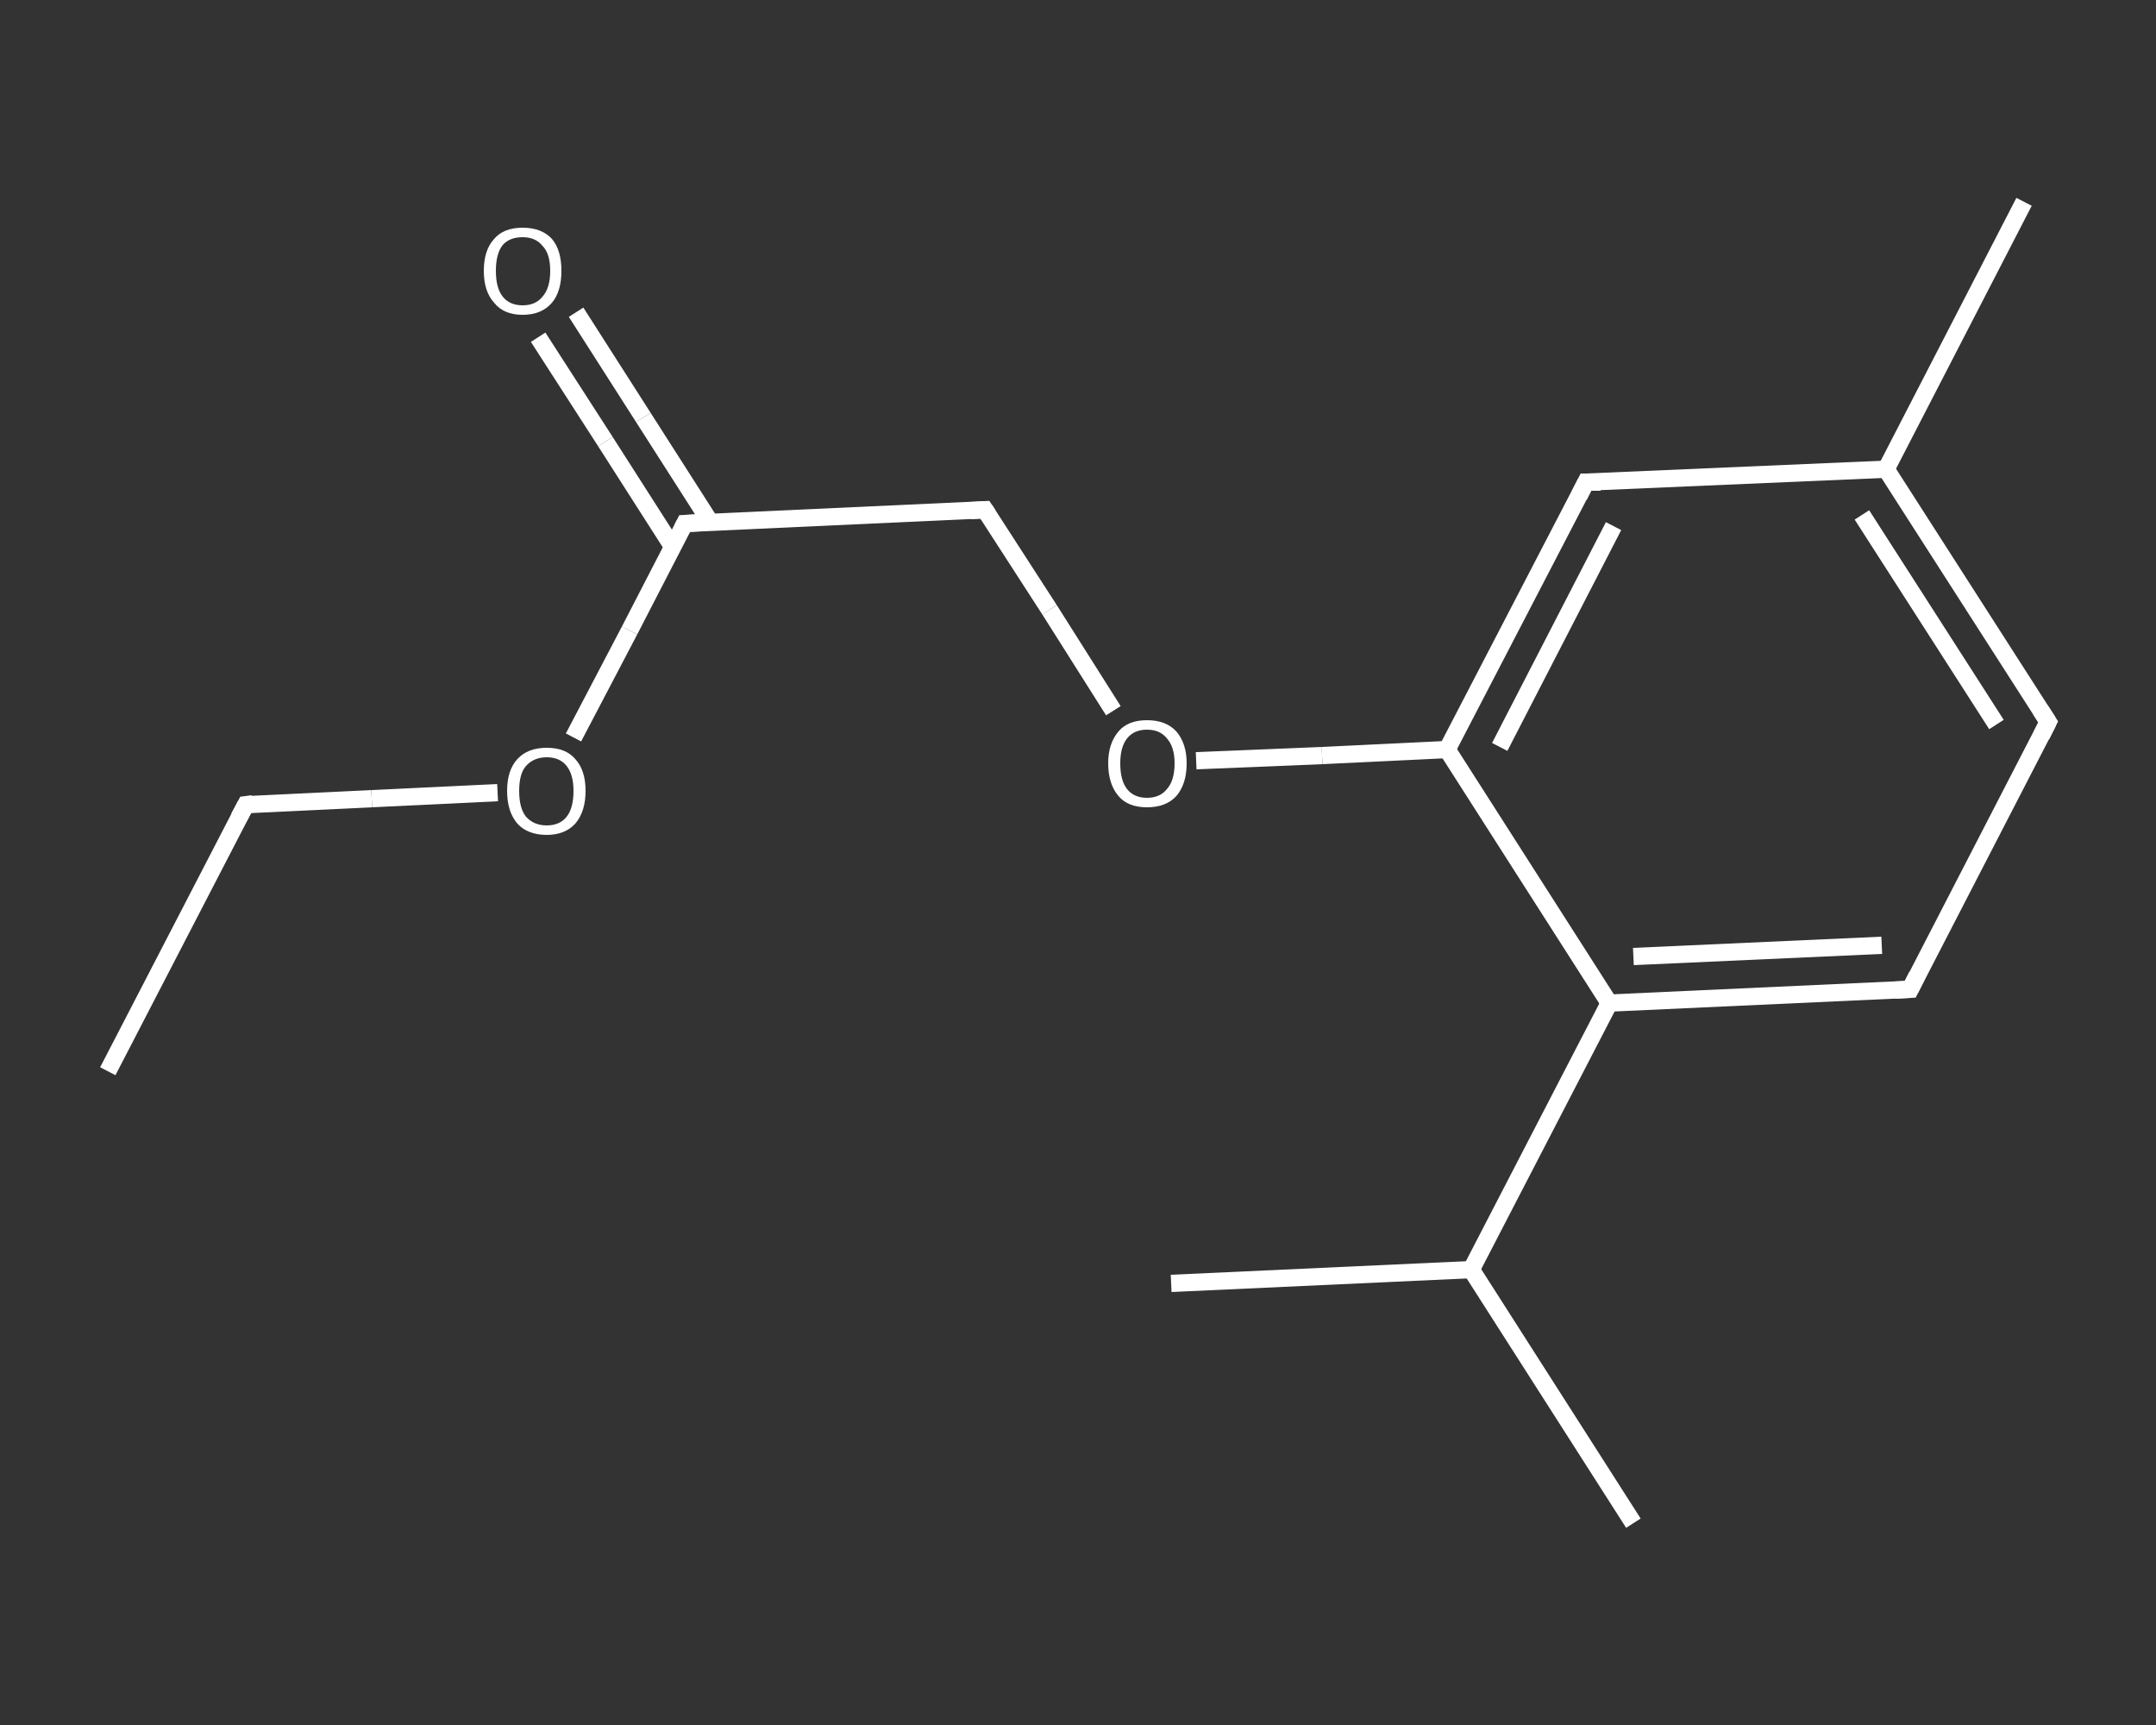<?xml version='1.0' encoding='iso-8859-1'?>
<svg version='1.1' baseProfile='full'
              xmlns='http://www.w3.org/2000/svg'
                      xmlns:rdkit='http://www.rdkit.org/xml'
                      xmlns:xlink='http://www.w3.org/1999/xlink'
                  xml:space='preserve'
width='250px' height='200px' viewBox='0 0 250 200'>
<rect x="0" y="0" width="250" height="200" fill="#333333" stroke="none"/>
<!-- END OF HEADER -->
<rect style='opacity:1.0;fill:transparent;stroke:none' width='250.0' height='200.0' x='0.0' y='0.0'> </rect>
<path class='bond-0 atom-0 atom-1' d='M 12.5,124.2 L 28.5,93.3' style='fill:none;fill-rule:evenodd;stroke:#FFFFFF;stroke-width:2.0px;stroke-linecap:butt;stroke-linejoin:miter;stroke-opacity:1' />
<path class='bond-1 atom-1 atom-2' d='M 28.5,93.3 L 43.1,92.6' style='fill:none;fill-rule:evenodd;stroke:#FFFFFF;stroke-width:2.0px;stroke-linecap:butt;stroke-linejoin:miter;stroke-opacity:1' />
<path class='bond-1 atom-1 atom-2' d='M 43.1,92.6 L 57.7,91.9' style='fill:none;fill-rule:evenodd;stroke:#FFFFFF;stroke-width:2.0px;stroke-linecap:butt;stroke-linejoin:miter;stroke-opacity:1' />
<path class='bond-2 atom-2 atom-3' d='M 66.5,85.5 L 73.0,73.1' style='fill:none;fill-rule:evenodd;stroke:#FFFFFF;stroke-width:2.0px;stroke-linecap:butt;stroke-linejoin:miter;stroke-opacity:1' />
<path class='bond-2 atom-2 atom-3' d='M 73.0,73.1 L 79.4,60.7' style='fill:none;fill-rule:evenodd;stroke:#FFFFFF;stroke-width:2.0px;stroke-linecap:butt;stroke-linejoin:miter;stroke-opacity:1' />
<path class='bond-3 atom-3 atom-4' d='M 82.4,60.6 L 74.6,48.4' style='fill:none;fill-rule:evenodd;stroke:#FFFFFF;stroke-width:2.0px;stroke-linecap:butt;stroke-linejoin:miter;stroke-opacity:1' />
<path class='bond-3 atom-3 atom-4' d='M 74.6,48.4 L 66.8,36.2' style='fill:none;fill-rule:evenodd;stroke:#FFFFFF;stroke-width:2.0px;stroke-linecap:butt;stroke-linejoin:miter;stroke-opacity:1' />
<path class='bond-3 atom-3 atom-4' d='M 78.0,63.4 L 70.2,51.2' style='fill:none;fill-rule:evenodd;stroke:#FFFFFF;stroke-width:2.0px;stroke-linecap:butt;stroke-linejoin:miter;stroke-opacity:1' />
<path class='bond-3 atom-3 atom-4' d='M 70.2,51.2 L 62.4,39.1' style='fill:none;fill-rule:evenodd;stroke:#FFFFFF;stroke-width:2.0px;stroke-linecap:butt;stroke-linejoin:miter;stroke-opacity:1' />
<path class='bond-4 atom-3 atom-5' d='M 79.4,60.7 L 114.2,59.1' style='fill:none;fill-rule:evenodd;stroke:#FFFFFF;stroke-width:2.0px;stroke-linecap:butt;stroke-linejoin:miter;stroke-opacity:1' />
<path class='bond-5 atom-5 atom-6' d='M 114.2,59.1 L 121.7,70.7' style='fill:none;fill-rule:evenodd;stroke:#FFFFFF;stroke-width:2.0px;stroke-linecap:butt;stroke-linejoin:miter;stroke-opacity:1' />
<path class='bond-5 atom-5 atom-6' d='M 121.7,70.7 L 129.1,82.4' style='fill:none;fill-rule:evenodd;stroke:#FFFFFF;stroke-width:2.0px;stroke-linecap:butt;stroke-linejoin:miter;stroke-opacity:1' />
<path class='bond-6 atom-6 atom-7' d='M 138.7,88.2 L 153.3,87.6' style='fill:none;fill-rule:evenodd;stroke:#FFFFFF;stroke-width:2.0px;stroke-linecap:butt;stroke-linejoin:miter;stroke-opacity:1' />
<path class='bond-6 atom-6 atom-7' d='M 153.3,87.6 L 167.8,86.9' style='fill:none;fill-rule:evenodd;stroke:#FFFFFF;stroke-width:2.0px;stroke-linecap:butt;stroke-linejoin:miter;stroke-opacity:1' />
<path class='bond-7 atom-7 atom-8' d='M 167.8,86.9 L 183.9,55.9' style='fill:none;fill-rule:evenodd;stroke:#FFFFFF;stroke-width:2.0px;stroke-linecap:butt;stroke-linejoin:miter;stroke-opacity:1' />
<path class='bond-7 atom-7 atom-8' d='M 173.9,86.6 L 187.1,61.0' style='fill:none;fill-rule:evenodd;stroke:#FFFFFF;stroke-width:2.0px;stroke-linecap:butt;stroke-linejoin:miter;stroke-opacity:1' />
<path class='bond-8 atom-8 atom-9' d='M 183.9,55.9 L 218.7,54.4' style='fill:none;fill-rule:evenodd;stroke:#FFFFFF;stroke-width:2.0px;stroke-linecap:butt;stroke-linejoin:miter;stroke-opacity:1' />
<path class='bond-9 atom-9 atom-10' d='M 218.7,54.4 L 234.7,23.4' style='fill:none;fill-rule:evenodd;stroke:#FFFFFF;stroke-width:2.0px;stroke-linecap:butt;stroke-linejoin:miter;stroke-opacity:1' />
<path class='bond-10 atom-9 atom-11' d='M 218.7,54.4 L 237.5,83.7' style='fill:none;fill-rule:evenodd;stroke:#FFFFFF;stroke-width:2.0px;stroke-linecap:butt;stroke-linejoin:miter;stroke-opacity:1' />
<path class='bond-10 atom-9 atom-11' d='M 215.9,59.7 L 231.5,84.0' style='fill:none;fill-rule:evenodd;stroke:#FFFFFF;stroke-width:2.0px;stroke-linecap:butt;stroke-linejoin:miter;stroke-opacity:1' />
<path class='bond-11 atom-11 atom-12' d='M 237.5,83.7 L 221.5,114.7' style='fill:none;fill-rule:evenodd;stroke:#FFFFFF;stroke-width:2.0px;stroke-linecap:butt;stroke-linejoin:miter;stroke-opacity:1' />
<path class='bond-12 atom-12 atom-13' d='M 221.5,114.7 L 186.6,116.3' style='fill:none;fill-rule:evenodd;stroke:#FFFFFF;stroke-width:2.0px;stroke-linecap:butt;stroke-linejoin:miter;stroke-opacity:1' />
<path class='bond-12 atom-12 atom-13' d='M 218.2,109.6 L 189.4,110.9' style='fill:none;fill-rule:evenodd;stroke:#FFFFFF;stroke-width:2.0px;stroke-linecap:butt;stroke-linejoin:miter;stroke-opacity:1' />
<path class='bond-13 atom-13 atom-14' d='M 186.6,116.3 L 170.6,147.2' style='fill:none;fill-rule:evenodd;stroke:#FFFFFF;stroke-width:2.0px;stroke-linecap:butt;stroke-linejoin:miter;stroke-opacity:1' />
<path class='bond-14 atom-14 atom-15' d='M 170.6,147.2 L 189.4,176.6' style='fill:none;fill-rule:evenodd;stroke:#FFFFFF;stroke-width:2.0px;stroke-linecap:butt;stroke-linejoin:miter;stroke-opacity:1' />
<path class='bond-15 atom-14 atom-16' d='M 170.6,147.2 L 135.8,148.8' style='fill:none;fill-rule:evenodd;stroke:#FFFFFF;stroke-width:2.0px;stroke-linecap:butt;stroke-linejoin:miter;stroke-opacity:1' />
<path class='bond-16 atom-13 atom-7' d='M 186.6,116.3 L 167.8,86.9' style='fill:none;fill-rule:evenodd;stroke:#FFFFFF;stroke-width:2.0px;stroke-linecap:butt;stroke-linejoin:miter;stroke-opacity:1' />
<path d='M 27.7,94.8 L 28.5,93.3 L 29.3,93.2' style='fill:none;stroke:#FFFFFF;stroke-width:2.0px;stroke-linecap:butt;stroke-linejoin:miter;stroke-opacity:1;' />
<path d='M 79.1,61.3 L 79.4,60.7 L 81.1,60.6' style='fill:none;stroke:#FFFFFF;stroke-width:2.0px;stroke-linecap:butt;stroke-linejoin:miter;stroke-opacity:1;' />
<path d='M 112.5,59.2 L 114.2,59.1 L 114.6,59.7' style='fill:none;stroke:#FFFFFF;stroke-width:2.0px;stroke-linecap:butt;stroke-linejoin:miter;stroke-opacity:1;' />
<path d='M 183.1,57.5 L 183.9,55.9 L 185.6,55.9' style='fill:none;stroke:#FFFFFF;stroke-width:2.0px;stroke-linecap:butt;stroke-linejoin:miter;stroke-opacity:1;' />
<path d='M 236.6,82.3 L 237.5,83.7 L 236.7,85.3' style='fill:none;stroke:#FFFFFF;stroke-width:2.0px;stroke-linecap:butt;stroke-linejoin:miter;stroke-opacity:1;' />
<path d='M 222.3,113.1 L 221.5,114.7 L 219.7,114.8' style='fill:none;stroke:#FFFFFF;stroke-width:2.0px;stroke-linecap:butt;stroke-linejoin:miter;stroke-opacity:1;' />
<path class='atom-2' d='M 58.8 91.7
Q 58.8 89.3, 60.0 88.0
Q 61.2 86.7, 63.4 86.7
Q 65.6 86.7, 66.7 88.0
Q 67.9 89.3, 67.9 91.7
Q 67.9 94.1, 66.7 95.5
Q 65.5 96.8, 63.4 96.8
Q 61.2 96.8, 60.0 95.5
Q 58.8 94.1, 58.8 91.7
M 63.4 95.7
Q 64.9 95.7, 65.7 94.7
Q 66.5 93.7, 66.5 91.7
Q 66.5 89.8, 65.7 88.8
Q 64.9 87.8, 63.4 87.8
Q 61.9 87.8, 61.0 88.8
Q 60.2 89.7, 60.2 91.7
Q 60.2 93.7, 61.0 94.7
Q 61.9 95.7, 63.4 95.7
' fill='#FFFFFF'/>
<path class='atom-4' d='M 56.1 31.4
Q 56.1 29.0, 57.3 27.7
Q 58.4 26.4, 60.6 26.4
Q 62.8 26.4, 64.0 27.7
Q 65.1 29.0, 65.1 31.4
Q 65.1 33.8, 64.0 35.1
Q 62.8 36.5, 60.6 36.5
Q 58.4 36.5, 57.3 35.1
Q 56.1 33.8, 56.1 31.4
M 60.6 35.4
Q 62.1 35.4, 62.9 34.4
Q 63.8 33.4, 63.8 31.4
Q 63.8 29.4, 62.9 28.5
Q 62.1 27.5, 60.6 27.5
Q 59.1 27.5, 58.3 28.4
Q 57.5 29.4, 57.5 31.4
Q 57.5 33.4, 58.3 34.4
Q 59.1 35.4, 60.6 35.4
' fill='#FFFFFF'/>
<path class='atom-6' d='M 128.5 88.5
Q 128.5 86.2, 129.7 84.8
Q 130.8 83.5, 133.0 83.5
Q 135.2 83.5, 136.4 84.8
Q 137.6 86.2, 137.6 88.5
Q 137.6 90.9, 136.4 92.3
Q 135.2 93.6, 133.0 93.6
Q 130.8 93.6, 129.7 92.3
Q 128.5 90.9, 128.5 88.5
M 133.0 92.5
Q 134.5 92.5, 135.3 91.5
Q 136.2 90.5, 136.2 88.5
Q 136.2 86.6, 135.3 85.6
Q 134.5 84.6, 133.0 84.6
Q 131.5 84.6, 130.7 85.6
Q 129.9 86.6, 129.9 88.5
Q 129.9 90.5, 130.7 91.5
Q 131.5 92.5, 133.0 92.5
' fill='#FFFFFF'/>
</svg>
